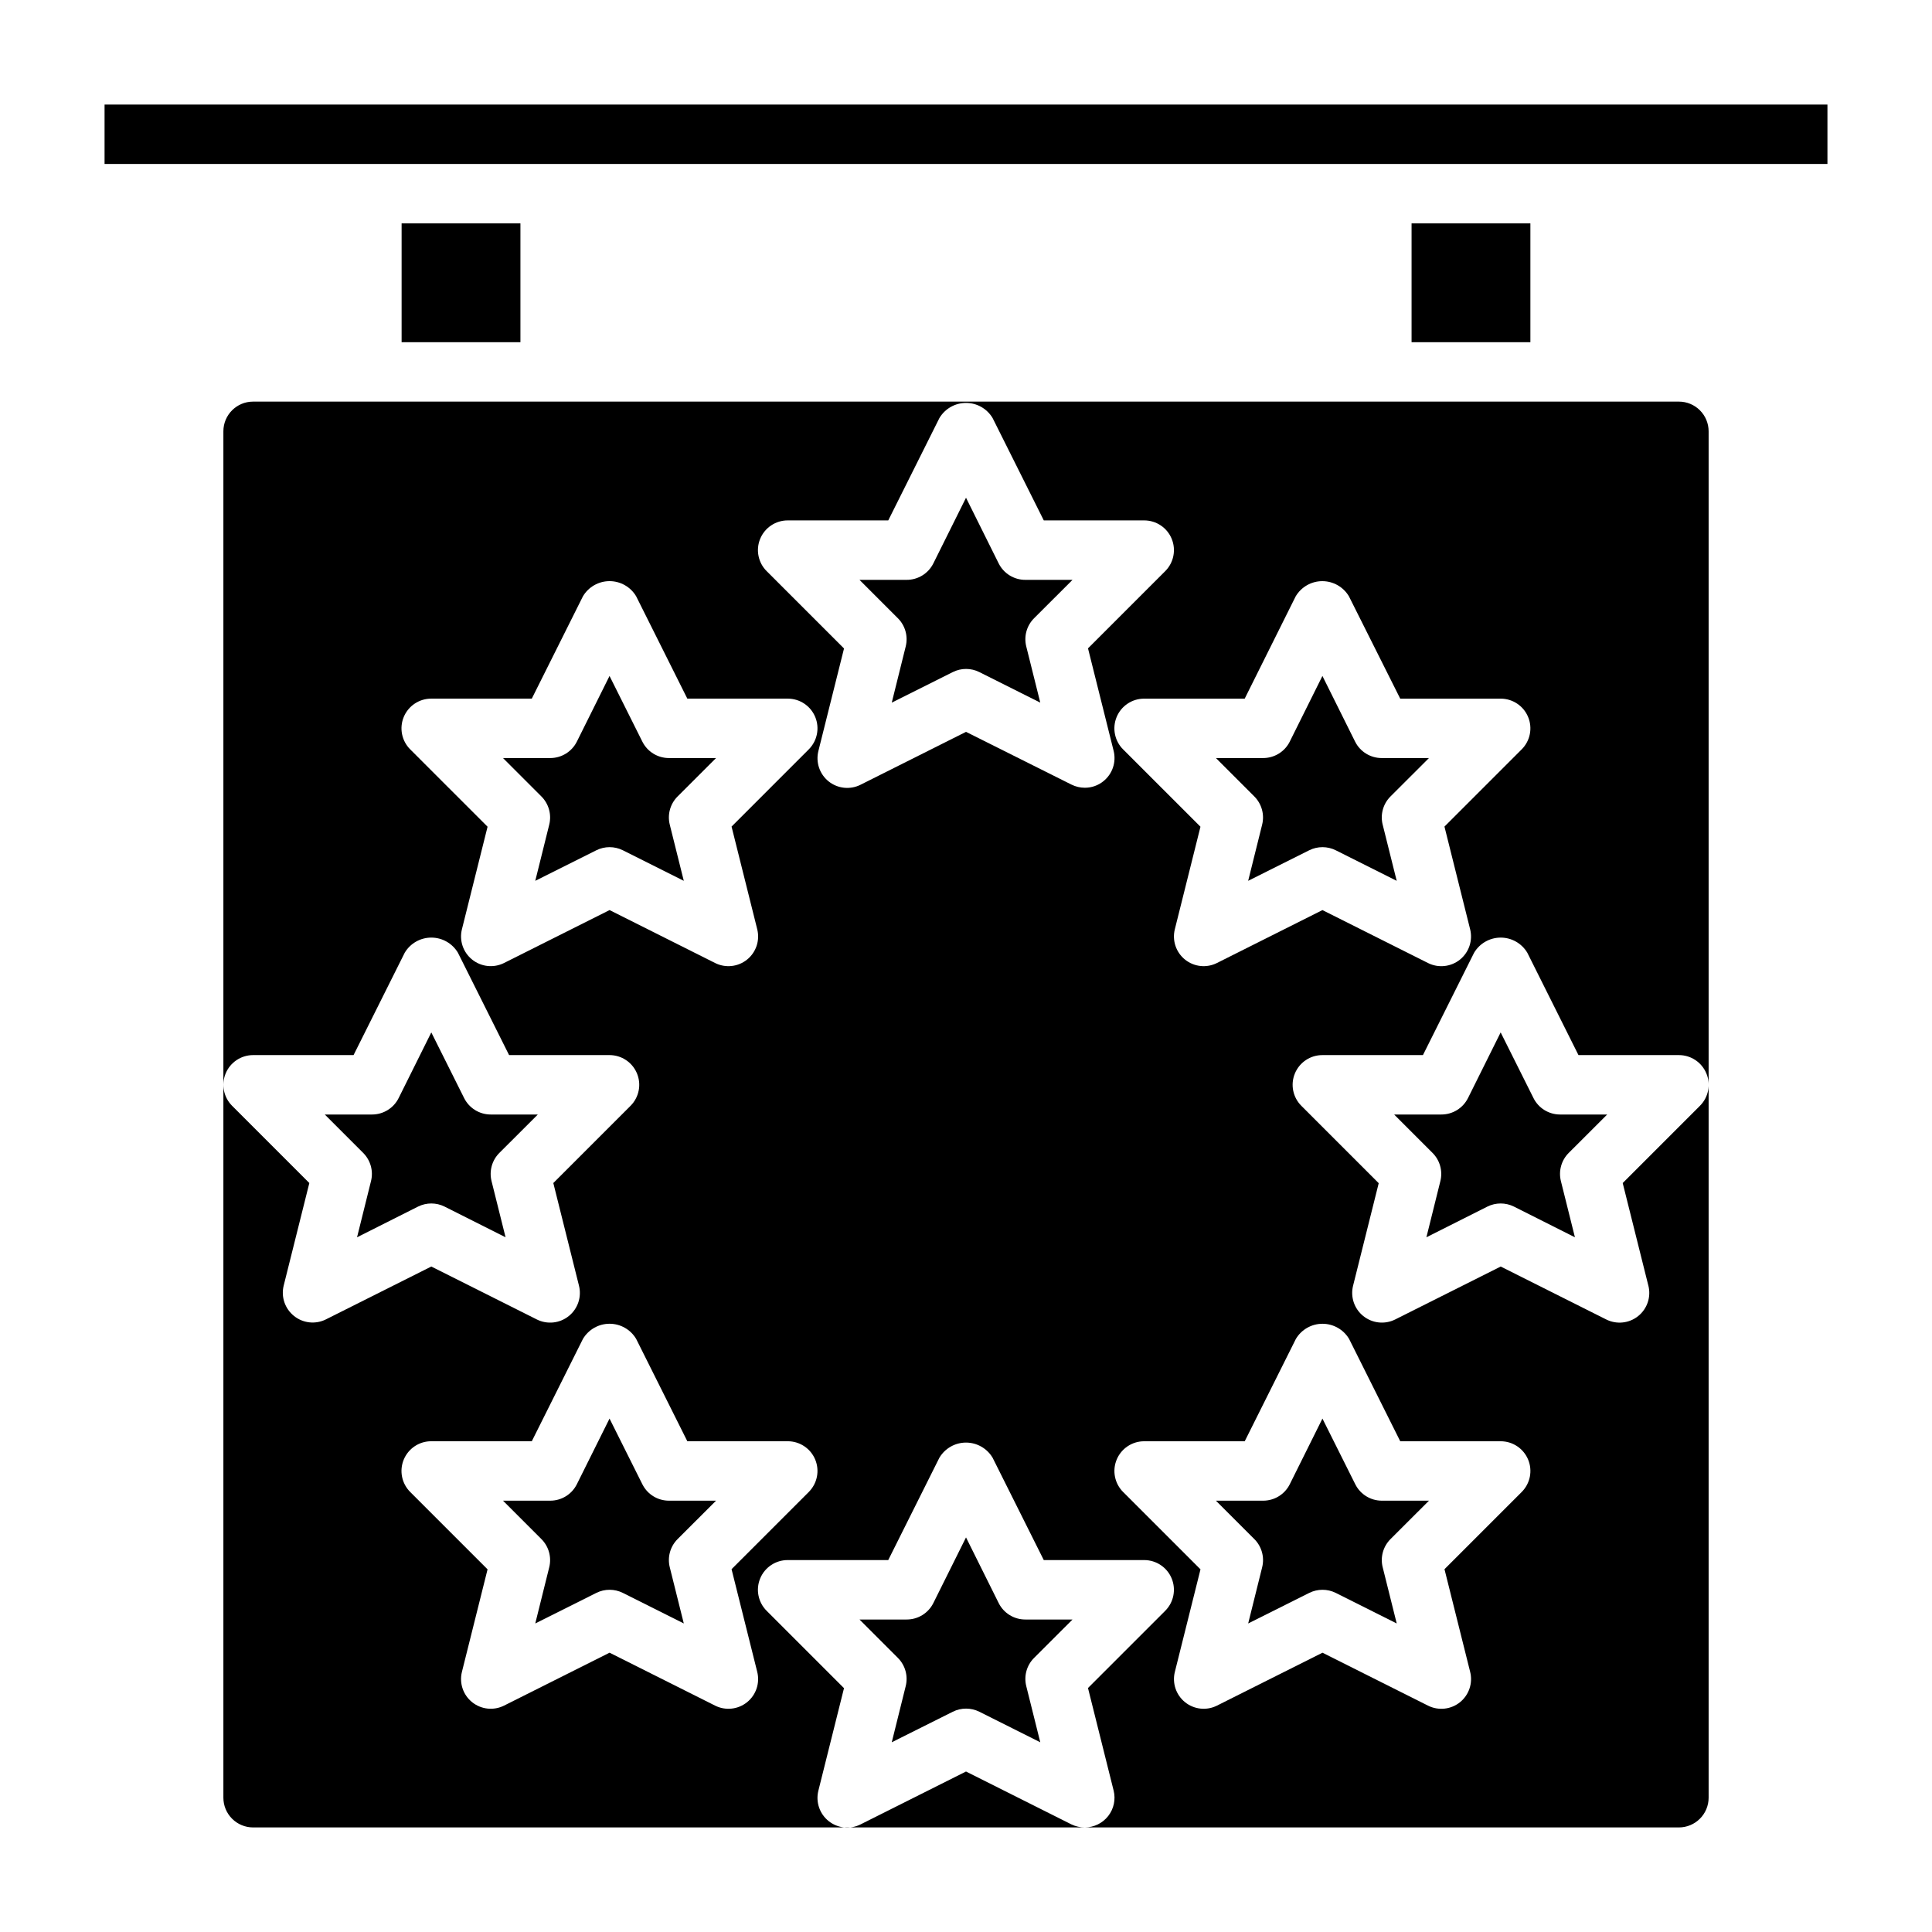 <?xml version="1.0" encoding="UTF-8"?>
<!-- Uploaded to: ICON Repo, www.svgrepo.com, Generator: ICON Repo Mixer Tools -->
<svg fill="#000000" width="800px" height="800px" version="1.1" viewBox="144 144 512 512" xmlns="http://www.w3.org/2000/svg">
 <g>
  <path d="m478.48 362.54-3.703 14.887 16.176-8.094h0.004c2.215-1.105 4.82-1.105 7.035 0l16.148 8.094-3.715-14.887h-0.004c-0.668-2.68 0.117-5.516 2.07-7.469l10.195-10.18h-12.484c-3 0.016-5.746-1.672-7.086-4.352l-8.66-17.406-8.66 17.406h0.004c-1.34 2.68-4.09 4.367-7.086 4.352h-12.484l10.18 10.18c1.953 1.953 2.738 4.789 2.07 7.469z"/>
  <path d="m408.66 568.83-8.656-17.402-8.66 17.402c-1.34 2.684-4.086 4.371-7.086 4.356h-12.484l10.18 10.18c1.953 1.953 2.738 4.789 2.07 7.469l-3.699 14.887 16.176-8.094c2.215-1.105 4.82-1.105 7.035 0l16.148 8.094-3.715-14.887c-0.672-2.68 0.113-5.516 2.07-7.469l10.191-10.18h-12.484c-2.996 0.016-5.746-1.672-7.086-4.356z"/>
  <path d="m503.16 537.34-8.699-17.402-8.66 17.406 0.004-0.004c-1.34 2.684-4.09 4.371-7.086 4.356h-12.484l10.18 10.18c1.953 1.953 2.738 4.789 2.07 7.469l-3.703 14.887 16.176-8.094h0.004c2.215-1.105 4.82-1.105 7.035 0l16.148 8.094-3.715-14.887h-0.004c-0.668-2.68 0.117-5.516 2.07-7.469l10.195-10.18h-12.484c-2.984 0-5.711-1.684-7.047-4.356z"/>
  <path d="m408.66 293.31-8.656-17.406-8.66 17.406c-1.34 2.684-4.086 4.371-7.086 4.356h-12.484l10.18 10.18v-0.004c1.953 1.957 2.738 4.789 2.07 7.473l-3.699 14.887 16.176-8.094c2.215-1.109 4.82-1.109 7.035 0l16.148 8.094-3.715-14.887c-0.672-2.684 0.113-5.516 2.07-7.473l10.191-10.176h-12.484c-2.996 0.016-5.746-1.672-7.086-4.356z"/>
  <path d="m261.82 463.76 16.16 8.133-3.715-14.887c-0.668-2.68 0.117-5.516 2.07-7.469l10.195-10.18h-12.484c-2.984 0-5.711-1.684-7.047-4.356l-8.699-17.402-8.656 17.402c-1.34 2.684-4.09 4.371-7.086 4.356h-12.484l10.18 10.18h-0.004c1.953 1.953 2.742 4.789 2.07 7.469l-3.699 14.887 16.164-8.133c2.215-1.105 4.82-1.105 7.035 0z"/>
  <path d="m314.23 537.34-8.699-17.402-8.66 17.402c-1.34 2.684-4.086 4.371-7.086 4.356h-12.484l10.18 10.18c1.953 1.953 2.738 4.789 2.07 7.469l-3.699 14.887 16.176-8.094c2.215-1.105 4.82-1.105 7.039 0l16.145 8.094-3.715-14.887c-0.672-2.68 0.117-5.516 2.07-7.469l10.191-10.18h-12.484c-2.984 0-5.711-1.684-7.043-4.356z"/>
  <path d="m314.23 340.54-8.699-17.406-8.66 17.406c-1.34 2.68-4.086 4.367-7.086 4.352h-12.484l10.18 10.18c1.953 1.953 2.738 4.789 2.07 7.469l-3.699 14.887 16.176-8.094c2.215-1.105 4.82-1.105 7.039 0l16.145 8.094-3.715-14.887c-0.672-2.68 0.117-5.516 2.07-7.469l10.191-10.18h-12.484c-2.984 0-5.711-1.684-7.043-4.352z"/>
  <path d="m518.08 203.2h31.488v31.488h-31.488z"/>
  <path d="m171.71 171.71h456.58v15.742h-456.58z"/>
  <path d="m550.39 435-8.699-17.402-8.66 17.406v-0.004c-1.34 2.684-4.086 4.371-7.086 4.356h-12.484l10.18 10.18c1.953 1.953 2.738 4.789 2.07 7.469l-3.699 14.887 16.16-8.133c2.215-1.105 4.824-1.105 7.039 0l16.16 8.133-3.715-14.887c-0.668-2.68 0.117-5.516 2.07-7.469l10.195-10.18h-12.488c-2.981 0-5.711-1.684-7.043-4.356z"/>
  <path d="m588.93 250.43h-377.86c-4.348 0-7.871 3.523-7.871 7.871v362.11c0 2.09 0.828 4.09 2.305 5.566 1.477 1.477 3.477 2.309 5.566 2.309h220.42c-1.219 0.008-2.422-0.262-3.519-0.789l-27.969-14.027-27.973 14.027c-2.746 1.375-6.047 1.02-8.441-0.902-2.398-1.922-3.457-5.066-2.711-8.047l6.793-27.168-20.469-20.469c-2.277-2.246-2.969-5.648-1.746-8.609 1.223-2.957 4.113-4.883 7.312-4.867h26.625l13.562-27.137v0.004c1.48-2.481 4.156-4.004 7.047-4.004 2.887 0 5.562 1.523 7.043 4.004l13.566 27.133h26.621c3.184 0.004 6.055 1.922 7.269 4.859 1.219 2.941 0.547 6.328-1.703 8.578l-20.469 20.469 6.793 27.168c0.586 2.348 0.059 4.84-1.434 6.75-1.492 1.91-3.777 3.023-6.199 3.027h157.44c2.09 0 4.09-0.832 5.566-2.309 1.477-1.477 2.309-3.477 2.309-5.566v-362.11c0-2.086-0.832-4.09-2.309-5.566-1.477-1.477-3.477-2.305-5.566-2.305zm-101.55 51.586h0.004c1.48-2.481 4.156-4.004 7.043-4.004 2.891 0 5.566 1.523 7.047 4.004l13.602 27.133h26.625c3.184 0.004 6.051 1.922 7.269 4.863 1.219 2.941 0.547 6.324-1.703 8.574l-20.469 20.469 6.793 27.168c0.766 2.988-0.285 6.144-2.684 8.082-2.402 1.934-5.715 2.289-8.469 0.906l-27.973-14.027-27.969 14.027c-2.75 1.375-6.047 1.02-8.441-0.902-2.398-1.922-3.457-5.066-2.711-8.047l6.793-27.168-20.469-20.469v0.004c-2.277-2.25-2.969-5.652-1.746-8.613 1.219-2.957 4.113-4.879 7.312-4.867h26.625zm-265.48 190.71c-2.398-1.922-3.461-5.062-2.715-8.043l6.793-27.168-20.469-20.469c-2.25-2.25-2.922-5.637-1.707-8.578 1.219-2.938 4.09-4.856 7.273-4.859h26.625l13.562-27.137v0.004c1.477-2.484 4.156-4.004 7.043-4.004 2.891 0 5.566 1.52 7.047 4.004l13.562 27.133h26.625c3.184 0.004 6.051 1.922 7.269 4.859 1.219 2.941 0.547 6.328-1.703 8.578l-20.469 20.469 6.793 27.168c0.766 2.984-0.285 6.144-2.688 8.082-2.398 1.934-5.711 2.289-8.469 0.906l-27.969-14.027-27.969 14.027c-2.754 1.359-6.051 0.992-8.438-0.945zm136.44 46.656-20.469 20.469 6.793 27.168c0.766 2.984-0.281 6.144-2.684 8.082-2.402 1.934-5.711 2.289-8.469 0.906l-27.969-14.027-27.969 14.027c-2.75 1.375-6.047 1.02-8.445-0.902-2.398-1.922-3.457-5.066-2.711-8.047l6.793-27.168-20.469-20.469 0.004 0.004c-2.281-2.25-2.973-5.652-1.75-8.613 1.223-2.957 4.113-4.883 7.312-4.867h26.625l13.562-27.137v0.004c1.48-2.481 4.156-4.004 7.047-4.004 2.887 0 5.566 1.523 7.043 4.004l13.566 27.133h26.621c3.184 0.004 6.055 1.922 7.273 4.863 1.215 2.938 0.543 6.324-1.707 8.574zm0-196.8-20.469 20.469 6.793 27.168c0.766 2.988-0.281 6.144-2.684 8.082-2.402 1.934-5.711 2.289-8.469 0.906l-27.969-14.027-27.969 14.027c-2.75 1.375-6.047 1.02-8.445-0.902-2.398-1.922-3.457-5.066-2.711-8.047l6.793-27.168-20.469-20.469 0.004 0.004c-2.281-2.25-2.973-5.652-1.75-8.613 1.223-2.957 4.113-4.879 7.312-4.867h26.625l13.562-27.137v0.004c1.48-2.481 4.156-4.004 7.047-4.004 2.887 0 5.566 1.523 7.043 4.004l13.566 27.133h26.621c3.184 0.004 6.055 1.922 7.273 4.863 1.215 2.941 0.543 6.324-1.707 8.574zm78.074 8.445v0.004c-1.391 1.125-3.129 1.734-4.918 1.73-1.223 0-2.426-0.285-3.519-0.824l-27.969-13.988-27.973 14.027c-2.746 1.371-6.047 1.02-8.441-0.902-2.398-1.926-3.457-5.066-2.711-8.051l6.793-27.168-20.469-20.469v0.004c-2.277-2.246-2.969-5.652-1.746-8.609 1.223-2.957 4.113-4.883 7.312-4.867h26.625l13.562-27.137v0.004c1.48-2.484 4.156-4.004 7.047-4.004 2.887 0 5.562 1.52 7.043 4.004l13.566 27.133h26.621c3.184 0 6.055 1.918 7.269 4.859 1.219 2.941 0.547 6.328-1.703 8.578l-20.469 20.469 6.793 27.168v-0.004c0.742 2.984-0.316 6.125-2.715 8.047zm110.86 188.36-20.469 20.469 6.793 27.168c0.766 2.984-0.285 6.144-2.684 8.082-2.402 1.934-5.715 2.289-8.469 0.906l-27.973-14.027-27.969 14.027c-2.75 1.375-6.047 1.02-8.441-0.902-2.398-1.922-3.457-5.066-2.711-8.047l6.793-27.168-20.469-20.469v0.004c-2.277-2.25-2.969-5.652-1.746-8.613 1.219-2.957 4.113-4.883 7.312-4.867h26.625l13.562-27.137v0.004c1.48-2.481 4.156-4.004 7.043-4.004 2.891 0 5.566 1.523 7.047 4.004l13.562 27.133h26.625c3.184 0.004 6.051 1.922 7.269 4.863 1.219 2.938 0.547 6.324-1.703 8.574zm48.941-110.92-0.004 0.004c1.219 2.941 0.547 6.328-1.707 8.578l-20.469 20.469 6.793 27.168h0.004c0.766 2.984-0.285 6.144-2.688 8.082-2.402 1.934-5.711 2.289-8.469 0.906l-27.969-14.027-27.969 14.027c-2.75 1.375-6.047 1.02-8.445-0.902-2.398-1.926-3.457-5.066-2.711-8.047l6.793-27.168-20.469-20.469h0.004c-2.281-2.246-2.973-5.648-1.75-8.609 1.223-2.957 4.113-4.883 7.312-4.867h26.625l13.562-27.137v0.004c1.48-2.484 4.156-4.004 7.047-4.004 2.891 0 5.566 1.52 7.047 4.004l13.562 27.133h26.621c3.184 0 6.055 1.918 7.273 4.859z"/>
  <path d="m250.43 203.2h31.488v31.488h-31.488z"/>
 </g>
</svg>